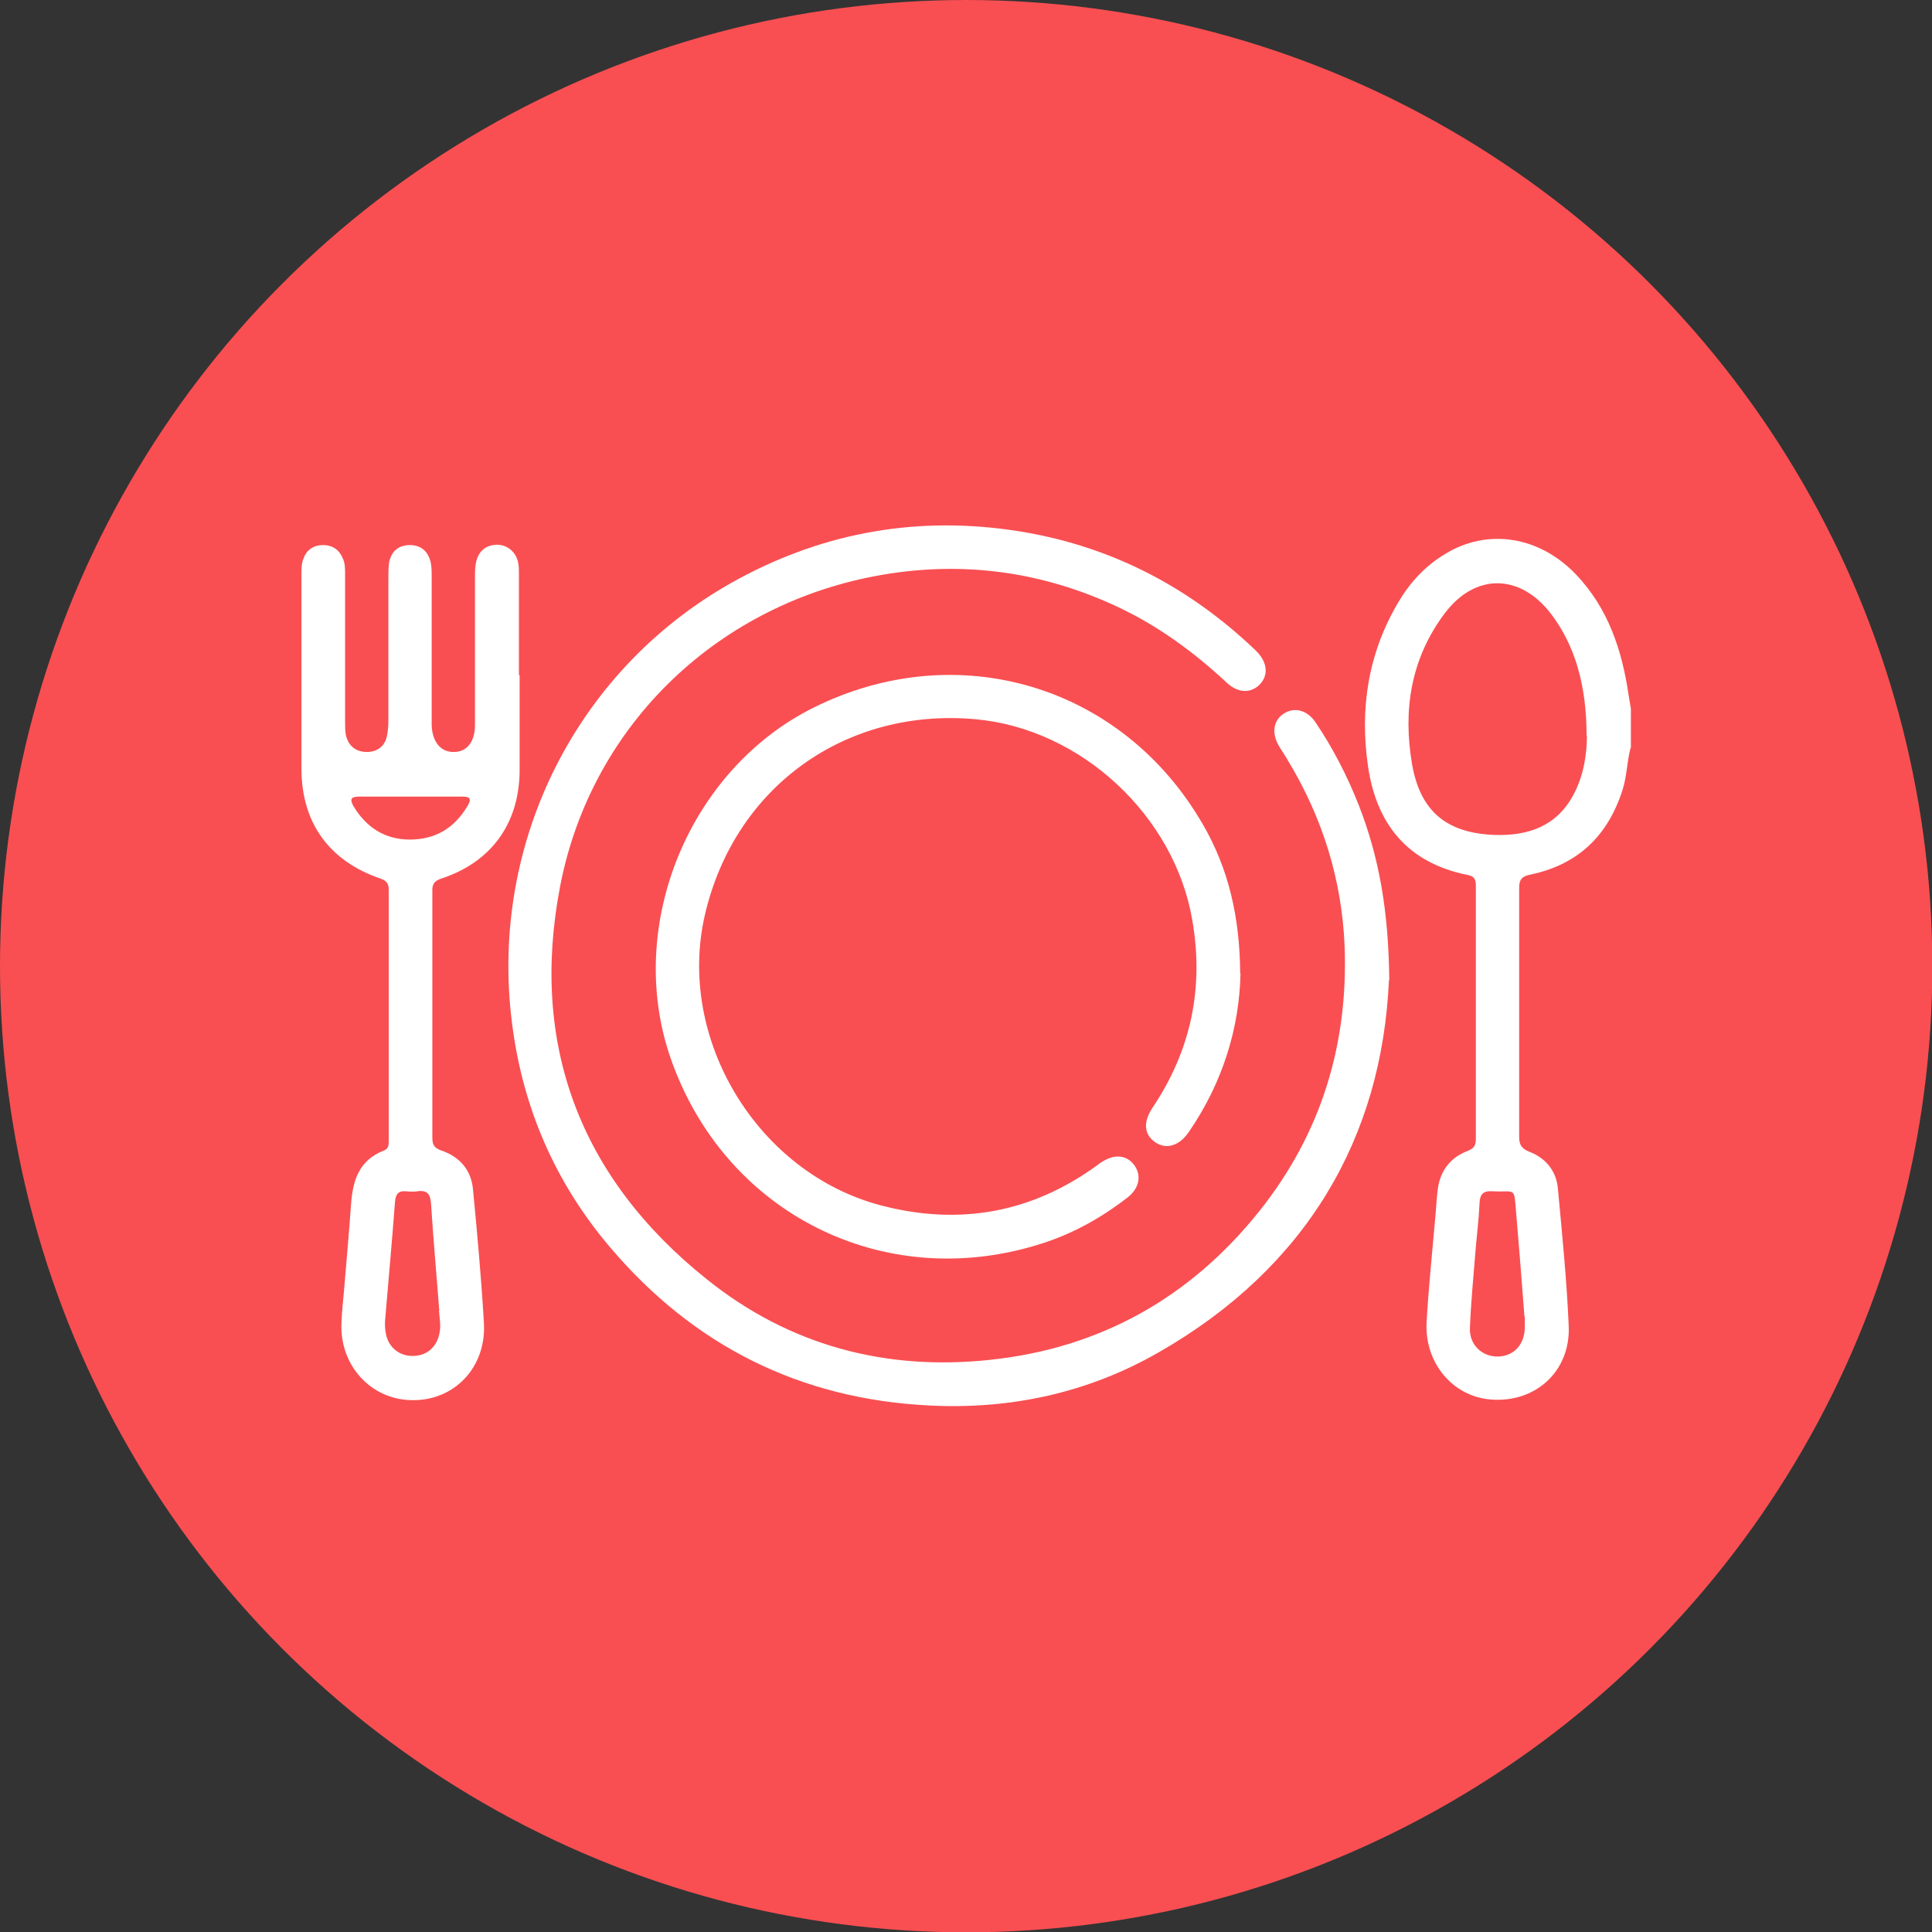 <?xml version="1.0" encoding="UTF-8"?> <svg xmlns="http://www.w3.org/2000/svg" id="_Слой_1" viewBox="0 0 58.45 58.45"><rect x="0" y="0" width="58.45" height="58.45" fill="#333333" stroke="none"/><defs><style>.cls-1{fill:#fff;}.cls-1,.cls-2{stroke-width:0px;}.cls-2{fill:#f94f52;}</style></defs><circle class="cls-2" cx="29.23" cy="29.23" r="29.23"></circle><path class="cls-1" d="M49.33,22.63c-.11.42-.11.85-.24,1.26-.44,1.39-1.35,2.27-2.79,2.57-.25.05-.34.14-.34.4,0,2.51,0,5.03,0,7.54,0,.25.09.36.32.45.49.19.8.58.85,1.09.13,1.39.27,2.79.33,4.19.05,1.36-1.01,2.32-2.36,2.21-1.15-.09-2.01-1.11-1.94-2.35.06-1.04.17-2.09.26-3.13.03-.3.04-.6.08-.9.08-.55.38-.94.9-1.14.2-.08.25-.17.25-.37,0-2.55,0-5.1,0-7.66,0-.19-.05-.28-.25-.32-1.8-.36-2.75-1.52-3.01-3.27-.26-1.76,0-3.44.92-4.99.35-.59.81-1.09,1.41-1.45,1.29-.79,2.85-.54,3.96.62.97,1.02,1.39,2.28,1.59,3.64.02.14.05.28.07.42v1.18ZM48,22.25c0-1.55-.37-2.75-1.07-3.67-.94-1.24-2.32-1.25-3.24,0-1.01,1.36-1.25,2.91-.97,4.54.25,1.44,1.06,2.09,2.51,2.14,1,.03,1.86-.26,2.37-1.21.33-.61.41-1.29.41-1.79ZM46.13,39.83s0,0-.01,0c-.08-1.04-.16-2.09-.25-3.13-.07-.83-.01-.62-.72-.66-.3-.02-.38.11-.39.38-.02.47-.08.94-.12,1.41-.06.78-.14,1.56-.17,2.35-.02.5.36.86.83.86.48,0,.81-.34.83-.85,0-.12,0-.23,0-.35Z"></path><path class="cls-1" d="M42.02,29.66c-.21,4.74-2.47,8.68-6.96,11.25-2.14,1.23-4.49,1.74-6.97,1.61-3.9-.2-7.1-1.81-9.62-4.77-1.67-1.96-2.66-4.24-2.98-6.8-.7-5.49,2-10.82,6.86-13.44,2.65-1.43,5.48-1.91,8.46-1.44,2.77.44,5.15,1.67,7.17,3.6.36.34.41.74.14,1.03-.27.28-.66.28-1.01-.05-1-.93-2.09-1.73-3.34-2.31-2.26-1.05-4.63-1.37-7.08-.95-4.9.84-8.78,4.48-9.74,9.4-.93,4.8.59,8.84,4.43,11.91,2.49,2,5.4,2.78,8.57,2.44,3.33-.35,6.06-1.88,8.15-4.5,1.86-2.33,2.69-5.02,2.58-8-.08-2.02-.67-3.91-1.72-5.64-.09-.16-.2-.31-.29-.47-.21-.39-.13-.77.2-.96.31-.18.68-.08.92.27.53.78.96,1.62,1.31,2.5.62,1.58.91,3.21.93,5.31Z"></path><path class="cls-1" d="M15.72,20.44c0,.97,0,1.94,0,2.91-.02,1.58-.87,2.74-2.37,3.23-.21.07-.28.17-.27.39,0,2.49,0,4.97,0,7.46,0,.23.08.31.28.38.55.19.9.59.95,1.18.13,1.34.25,2.68.33,4.03.08,1.34-.89,2.36-2.17,2.34-1.24-.01-2.19-1.04-2.14-2.32.01-.34.05-.68.08-1.02.07-.86.15-1.72.21-2.58.05-.72.24-1.34.99-1.63.16-.06.15-.19.15-.32,0-2.53,0-5.05,0-7.58,0-.19-.08-.27-.25-.33-1.55-.53-2.38-1.68-2.39-3.3,0-1.98,0-3.95,0-5.93,0-.14,0-.29.05-.42.09-.28.29-.43.59-.44.3,0,.5.14.61.4.08.17.07.36.07.54,0,1.47,0,2.93,0,4.4,0,.13,0,.26.02.39.07.34.3.53.64.53.31,0,.55-.17.61-.5.03-.15.04-.31.04-.47,0-1.43,0-2.85,0-4.28,0-.16,0-.32.02-.47.06-.34.27-.53.62-.54.35,0,.56.19.64.52.03.15.03.31.03.47,0,1.4,0,2.8,0,4.2,0,.09,0,.18,0,.27.02.5.28.81.67.8.4,0,.64-.31.64-.82,0-1.49,0-2.98,0-4.48,0-.14,0-.29.03-.43.07-.33.28-.53.63-.54.32,0,.59.22.65.56.02.11.02.23.02.35,0,1.01,0,2.02,0,3.02ZM13.29,39.66c-.08-1.06-.18-2.15-.25-3.25-.02-.28-.11-.41-.41-.37-.12.02-.24.01-.35,0-.24-.02-.31.1-.33.32-.09,1.2-.2,2.4-.3,3.59-.01.14,0,.29.03.43.09.41.44.67.86.64.4-.02.69-.29.76-.71.04-.21,0-.42-.02-.66ZM12.44,24.1c-.52,0-1.05,0-1.57,0-.27,0-.29.09-.17.3.39.64.95,1,1.7,1,.77,0,1.35-.35,1.74-1.01.1-.16.14-.29-.14-.29-.52,0-1.05,0-1.57,0Z"></path><path class="cls-1" d="M37.53,29.43c-.03,1.65-.53,3.31-1.56,4.81-.29.43-.69.55-1.03.31-.33-.23-.36-.61-.07-1.04,1.16-1.73,1.56-3.62,1.2-5.68-.54-3.15-3.36-5.78-6.55-6.07-3.94-.36-7.29,2.05-8.19,5.9-.88,3.76,1.58,7.83,5.33,8.81,2.38.62,4.56.22,6.54-1.22.05-.04.1-.08.16-.11.38-.24.75-.19.97.13.21.31.13.69-.22.96-.8.62-1.68,1.11-2.65,1.41-4.75,1.49-9.56-.95-11.18-5.65-1.37-3.99.56-8.7,4.33-10.58,4.36-2.17,9.35-.68,11.78,3.53.78,1.34,1.12,2.81,1.13,4.52Z"></path></svg> 